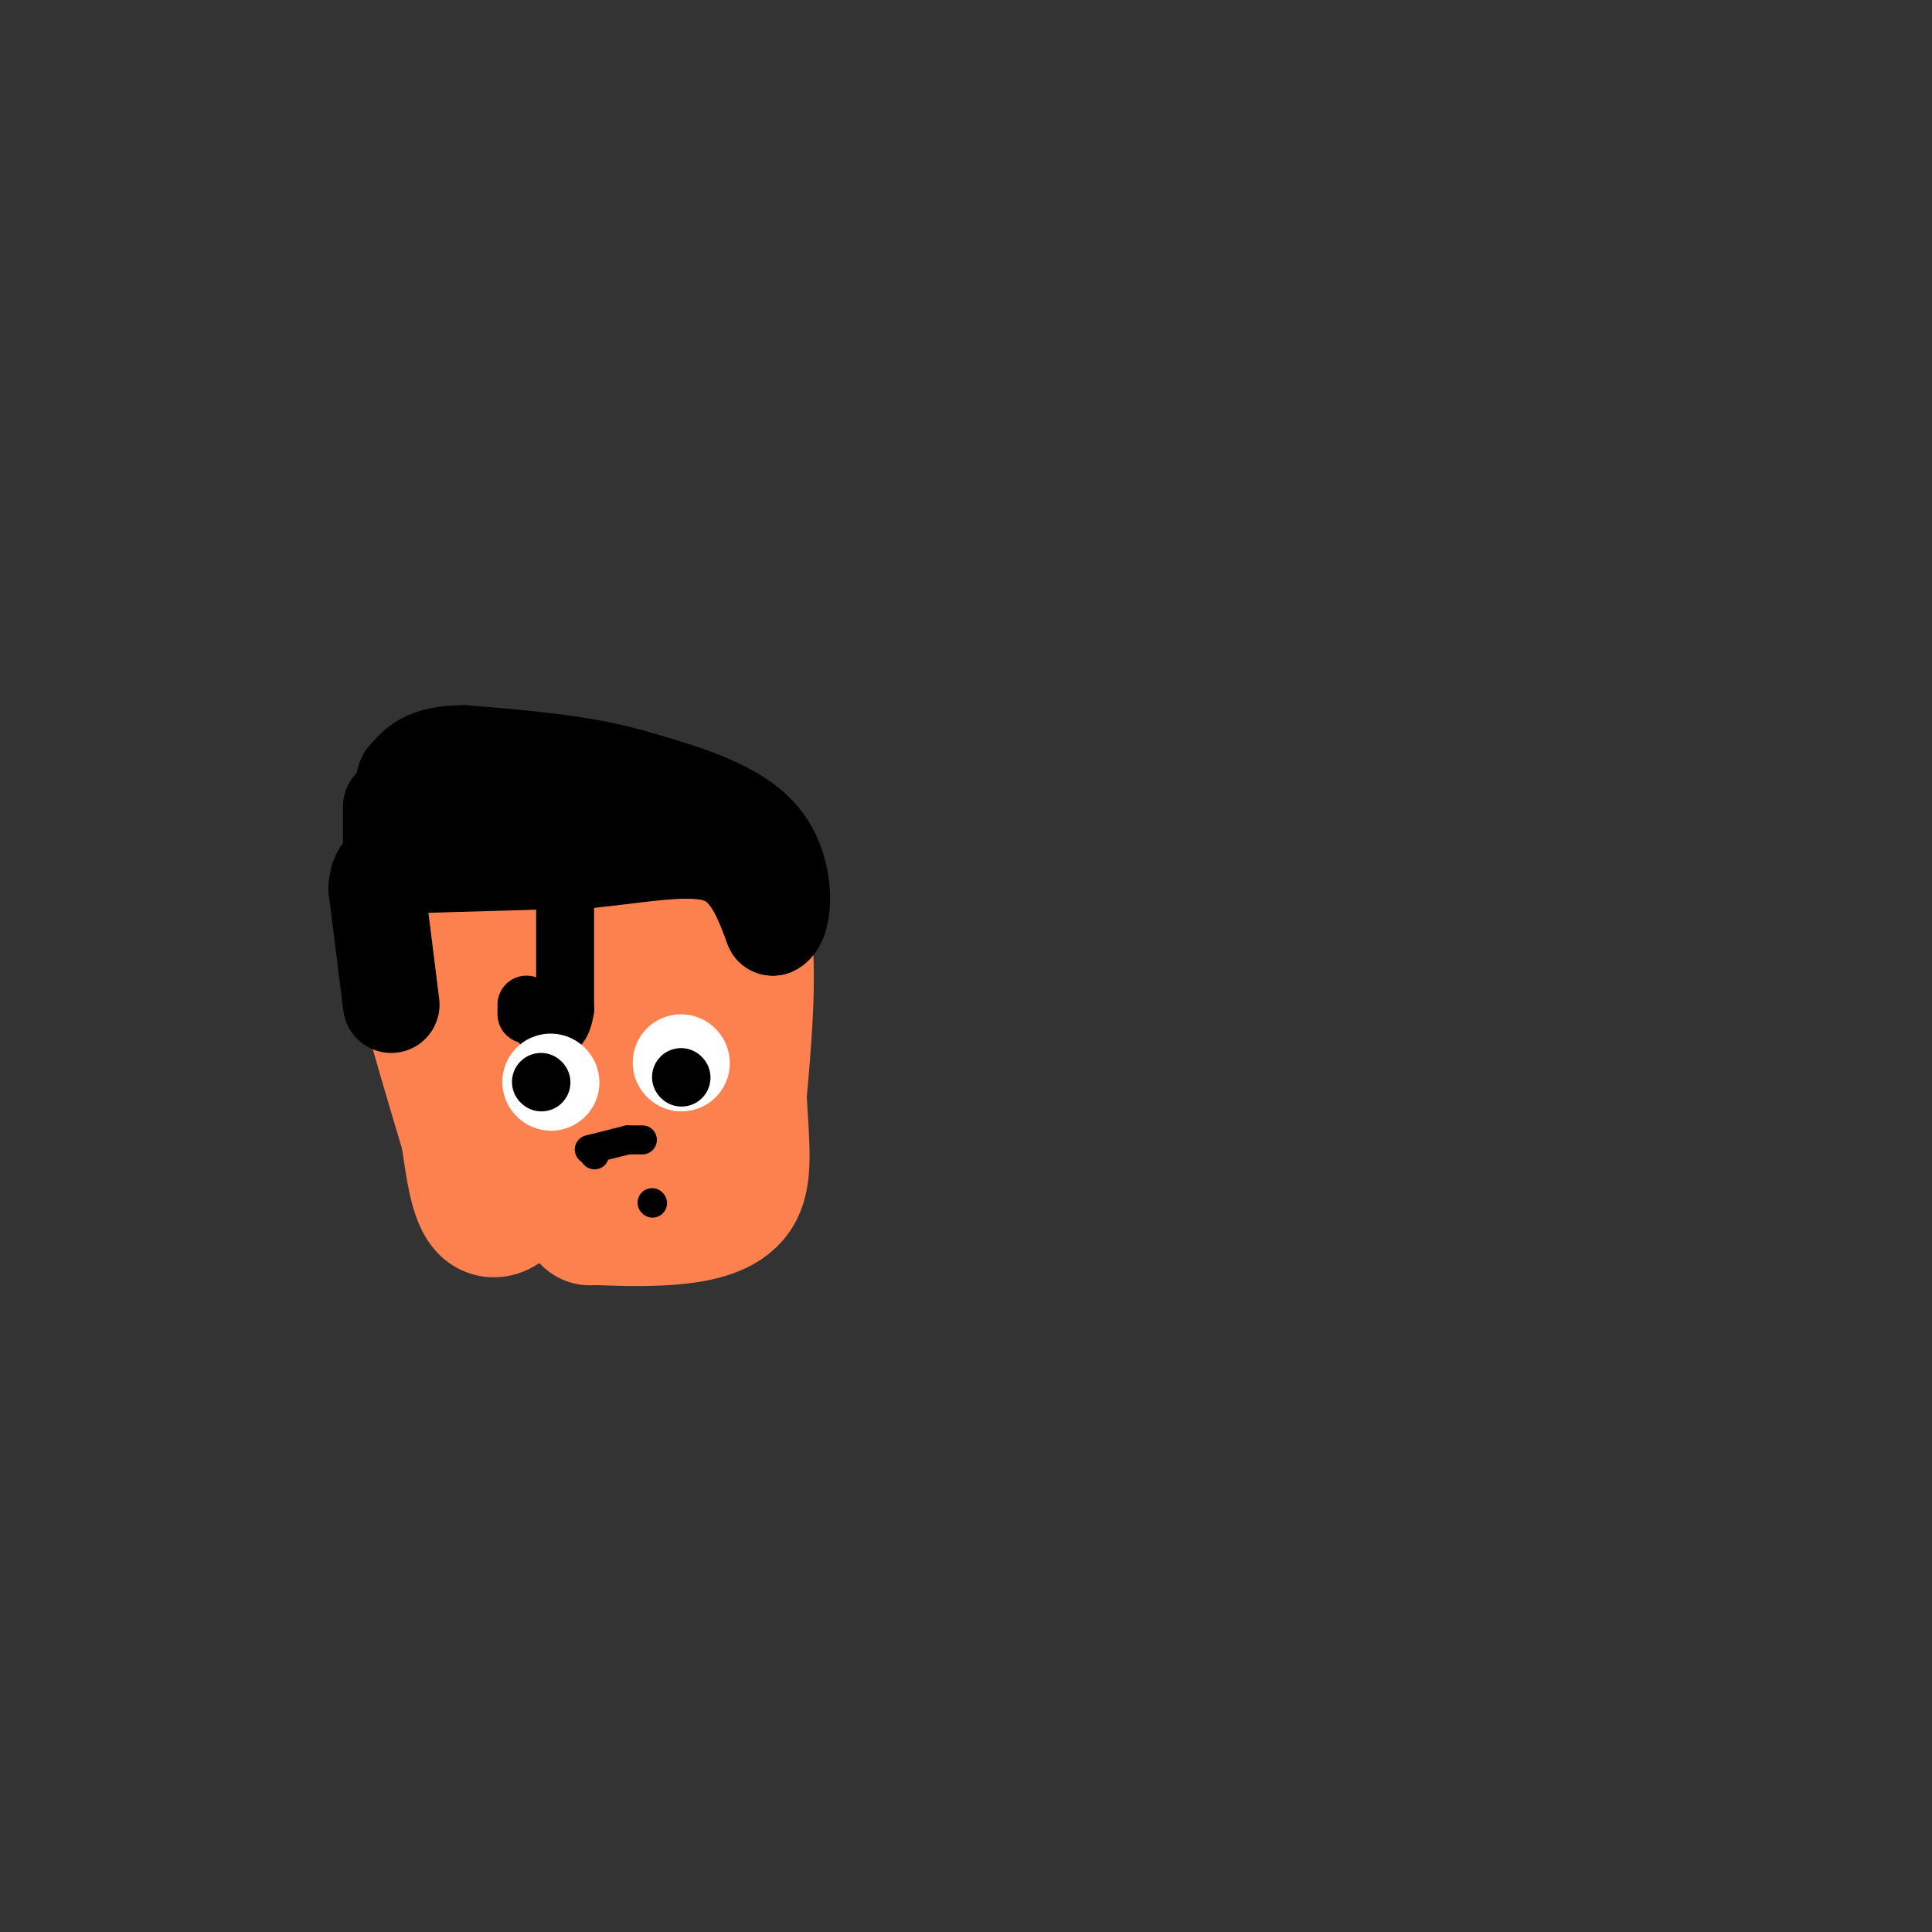 <svg viewBox='0 0 400 400' version='1.1' xmlns='http://www.w3.org/2000/svg' xmlns:xlink='http://www.w3.org/1999/xlink'><rect x="0" y="0" width="400" height="400" fill="#333333" stroke="none"/><g fill='none' stroke='#000000' stroke-width='6' stroke-linecap='round' stroke-linejoin='round'><path d='M90,206c0.000,0.000 1.000,10.000 1,10'/><path d='M91,216c0.167,1.333 0.083,-0.333 0,-2'/><path d='M91,212c0.000,0.000 0.000,-2.000 0,-2'/></g>
<g fill='none' stroke='#FC814E' stroke-width='28' stroke-linecap='round' stroke-linejoin='round'><path d='M97,219c0.000,0.000 0.000,-38.000 0,-38'/><path d='M97,181c0.000,-6.333 0.000,-3.167 0,0'/><path d='M103,179c0.000,0.000 41.000,-1.000 41,-1'/><path d='M144,178c7.440,1.369 5.542,5.292 5,16c-0.542,10.708 0.274,28.202 0,36c-0.274,7.798 -1.637,5.899 -3,4'/><path d='M146,234c-6.667,1.333 -21.833,2.667 -37,4'/><path d='M109,238c-6.167,0.667 -3.083,0.333 0,0'/><path d='M106,227c-0.667,-11.083 -1.333,-22.167 1,-27c2.333,-4.833 7.667,-3.417 13,-2'/><path d='M120,198c0.000,0.000 0.100,0.100 0.1,0.1'/><path d='M122,198c0.000,0.000 3.000,0.000 3,0'/><path d='M129,200c2.440,3.232 4.881,6.464 6,10c1.119,3.536 0.917,7.375 -2,12c-2.917,4.625 -8.548,10.036 -13,11c-4.452,0.964 -7.726,-2.518 -11,-6'/><path d='M109,227c-2.566,-0.370 -3.482,1.705 -6,0c-2.518,-1.705 -6.640,-7.190 -9,-15c-2.360,-7.810 -2.960,-17.946 0,-24c2.960,-6.054 9.480,-8.027 16,-10'/><path d='M110,178c5.333,-2.311 10.667,-3.089 15,-1c4.333,2.089 7.667,7.044 11,12'/><path d='M136,189c2.476,2.226 3.167,1.792 4,6c0.833,4.208 1.810,13.060 0,19c-1.810,5.940 -6.405,8.970 -11,12'/><path d='M127,226c-4.583,0.000 -9.167,0.000 -10,-2c-0.833,-2.000 2.083,-6.000 5,-10'/><path d='M122,214c-1.167,3.560 -6.583,17.458 -11,26c-4.417,8.542 -7.833,11.726 -10,10c-2.167,-1.726 -3.083,-8.363 -4,-15'/><path d='M97,235c-3.556,-11.978 -10.444,-34.422 -12,-45c-1.556,-10.578 2.222,-9.289 6,-8'/><path d='M91,182c2.622,-2.800 6.178,-5.800 12,-7c5.822,-1.200 13.911,-0.600 22,0'/><path d='M125,175c9.111,-0.178 20.889,-0.622 26,8c5.111,8.622 3.556,26.311 2,44'/><path d='M153,227c0.655,11.036 1.292,16.625 -1,20c-2.292,3.375 -7.512,4.536 -13,5c-5.488,0.464 -11.244,0.232 -17,0'/><path d='M122,252c0.000,0.000 0.100,0.100 0.1,0.1'/></g>
<g fill='none' stroke='#000000' stroke-width='20' stroke-linecap='round' stroke-linejoin='round'><path d='M81,208c0.000,0.000 -3.000,-24.000 -3,-24'/><path d='M78,184c0.244,-4.800 2.356,-4.800 10,-5c7.644,-0.200 20.822,-0.600 34,-1'/><path d='M122,178c10.800,-1.044 20.800,-3.156 27,-1c6.200,2.156 8.600,8.578 11,15'/><path d='M160,192c2.467,-1.089 3.133,-11.311 -2,-18c-5.133,-6.689 -16.067,-9.844 -27,-13'/><path d='M131,161c-10.333,-3.000 -22.667,-4.000 -35,-5'/><path d='M96,156c-7.833,0.000 -9.917,2.500 -12,5'/><path d='M84,161c-1.333,2.000 1.333,4.500 4,7'/><path d='M93,169c0.000,0.000 21.000,0.000 21,0'/><path d='M81,177c0.000,0.000 0.000,-10.000 0,-10'/></g>
<g fill='none' stroke='#000000' stroke-width='12' stroke-linecap='round' stroke-linejoin='round'><path d='M117,180c0.000,0.000 0.000,29.000 0,29'/><path d='M117,209c-0.833,5.333 -2.917,4.167 -5,3'/><path d='M109,210c0.000,0.000 0.000,-2.000 0,-2'/></g>
<g fill='none' stroke='#FFFFFF' stroke-width='20' stroke-linecap='round' stroke-linejoin='round'><path d='M141,220c0.000,0.000 0.100,0.100 0.1,0.1'/><path d='M114,224c0.000,0.000 0.100,0.100 0.1,0.1'/></g>
<g fill='none' stroke='#000000' stroke-width='12' stroke-linecap='round' stroke-linejoin='round'><path d='M141,223c0.000,0.000 0.100,0.100 0.1,0.1'/><path d='M112,224c0.000,0.000 0.100,0.100 0.1,0.1'/></g>
<g fill='none' stroke='#000000' stroke-width='6' stroke-linecap='round' stroke-linejoin='round'><path d='M122,238c0.000,0.000 8.000,-2.000 8,-2'/><path d='M130,236c0.000,0.000 3.000,0.000 3,0'/><path d='M135,249c0.000,0.000 0.100,0.100 0.1,0.1'/><path d='M123,239c0.000,0.000 0.100,0.100 0.1,0.1'/></g>
</svg>